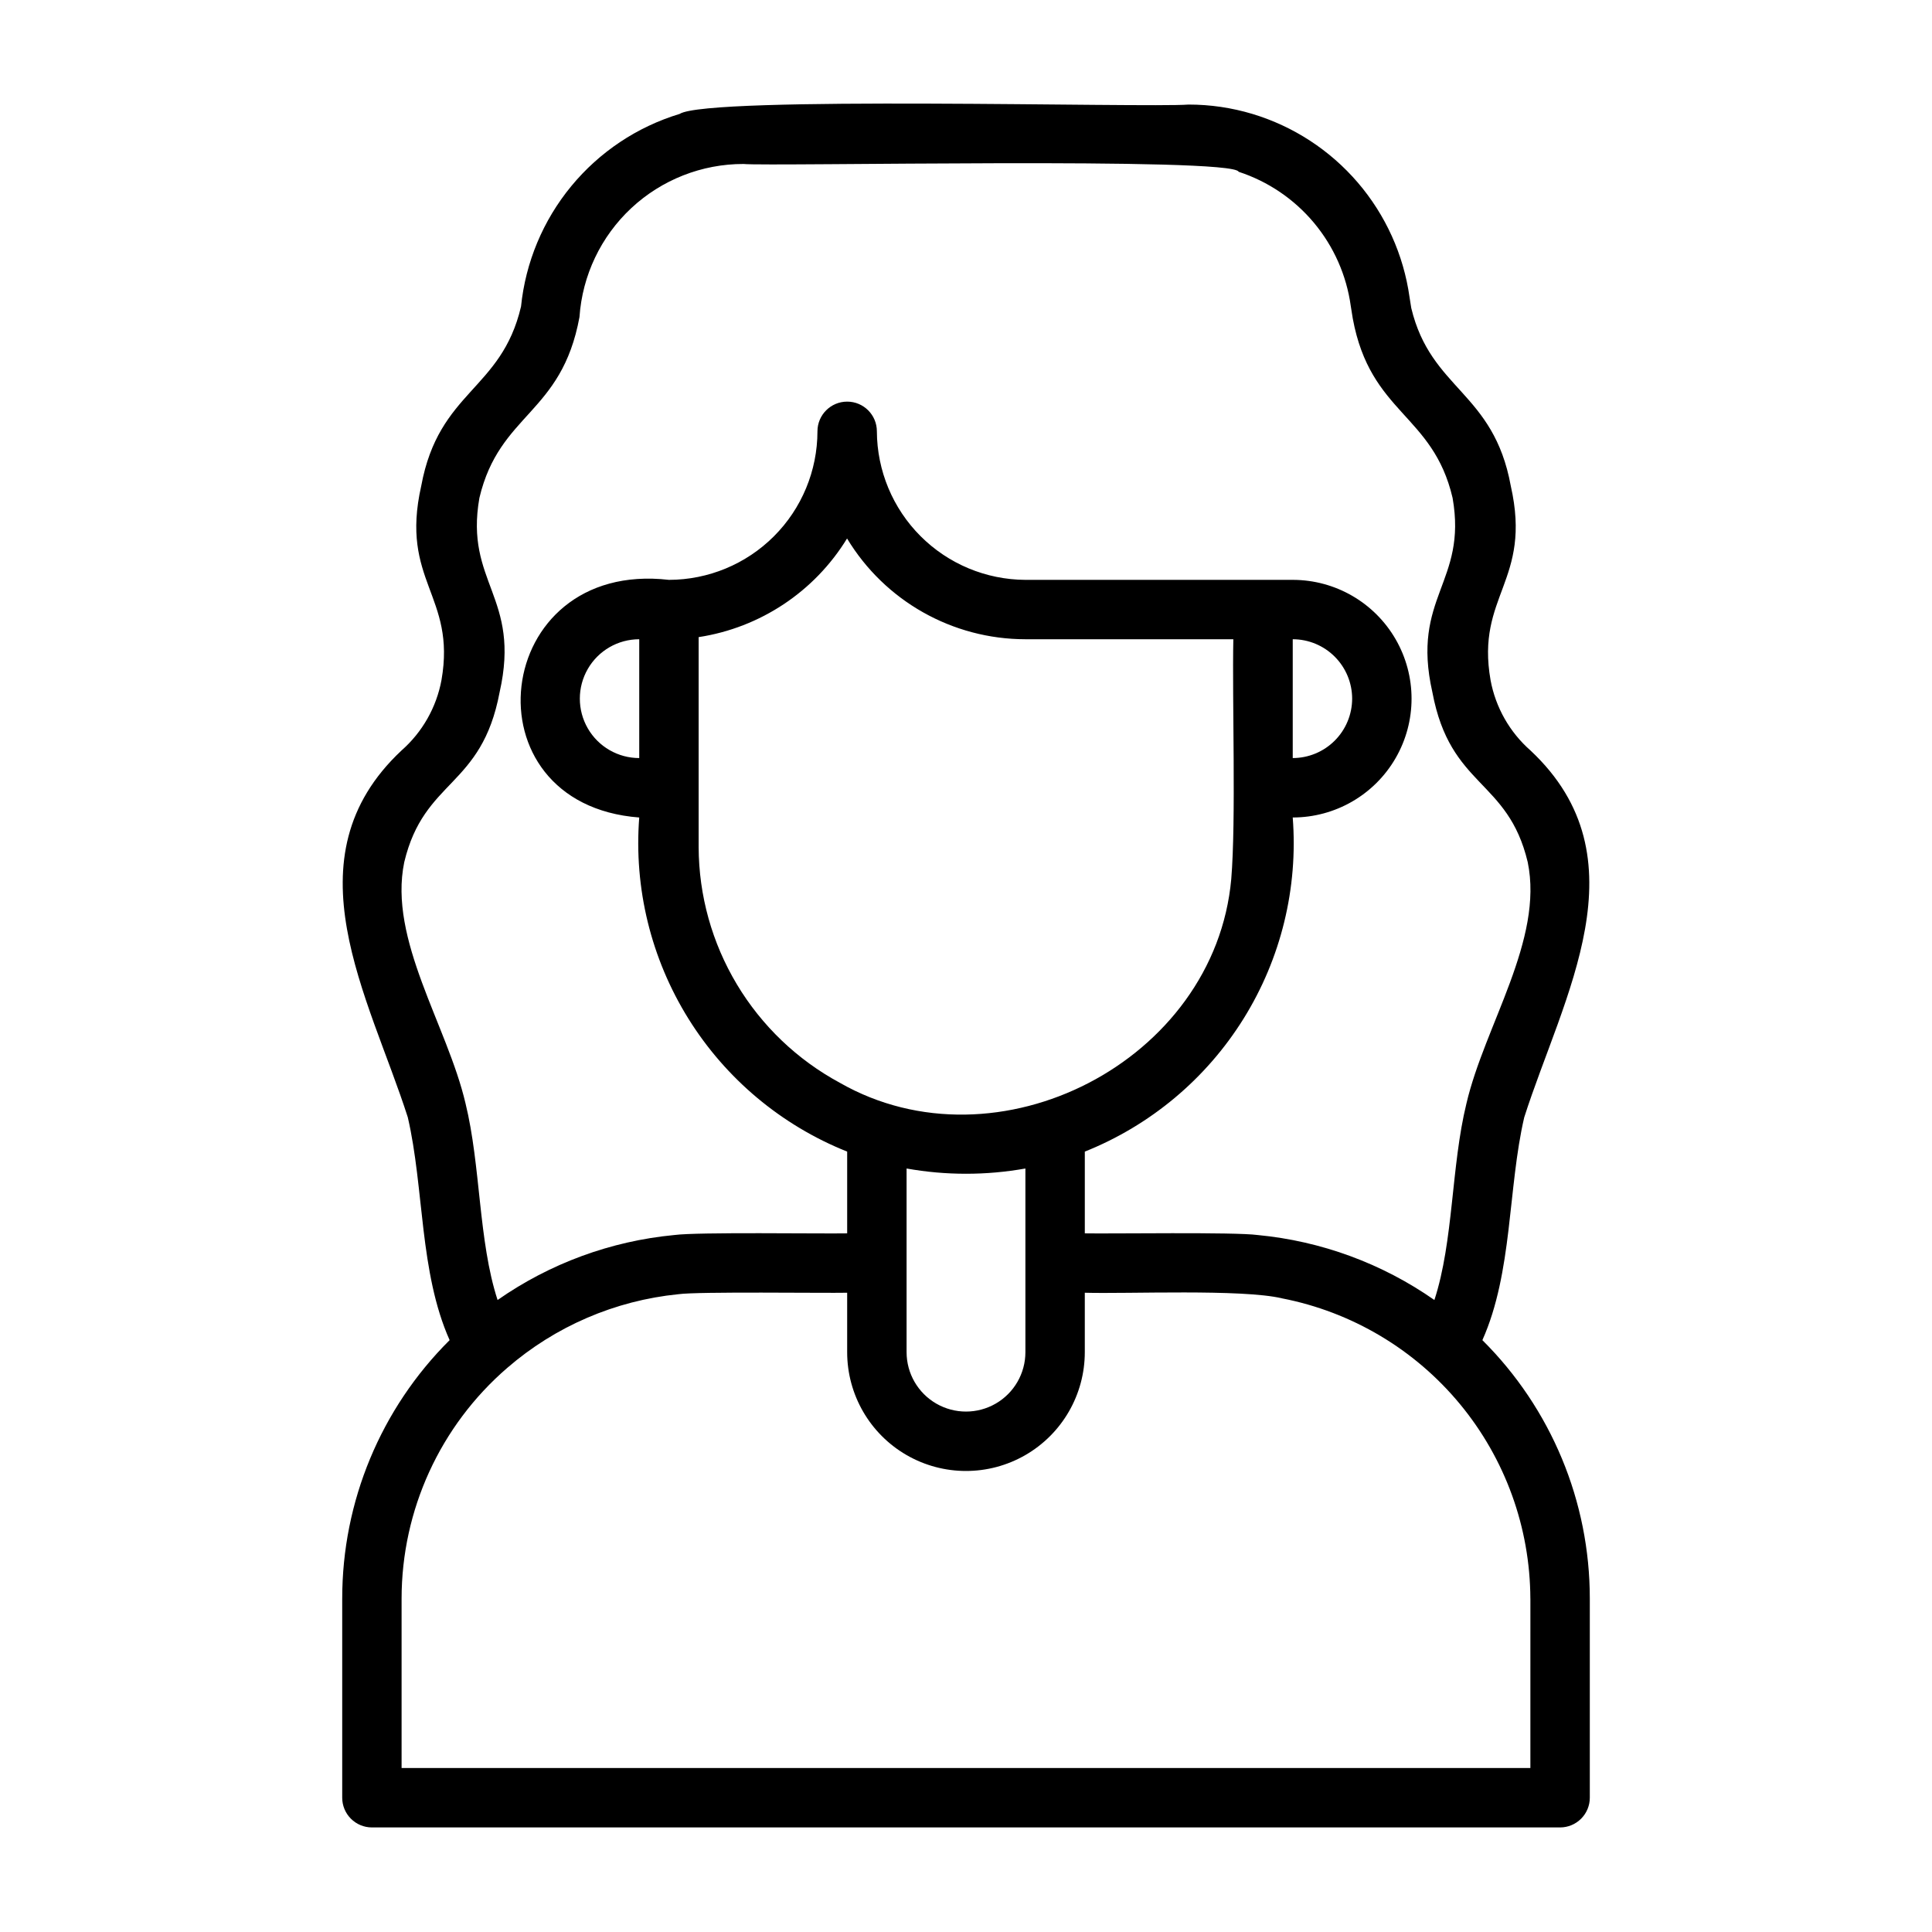 <?xml version="1.0" encoding="UTF-8"?>
<!-- Uploaded to: ICON Repo, www.iconrepo.com, Generator: ICON Repo Mixer Tools -->
<svg fill="#000000" width="800px" height="800px" version="1.1" viewBox="144 144 512 512" xmlns="http://www.w3.org/2000/svg">
 <path d="m234.69 567.64v52.773c0 2.09 0.828 4.09 2.305 5.566 1.477 1.477 3.477 2.309 5.566 2.309h314.88c2.09 0 4.09-0.832 5.566-2.309 1.477-1.477 2.309-3.477 2.309-5.566v-52.773c0.012-25.711-10.234-50.363-28.469-68.488 8.039-17.98 6.734-40.305 11.086-59.031 10.254-32.074 32.168-68.652 1.668-97.23-5.519-4.848-9.246-11.406-10.586-18.629-3.961-22.504 11.074-26.215 5.356-51.488-4.57-25.02-21.148-25.402-26.371-47.133l-0.461-2.902v0.004c-1.578-11.223-6.336-21.754-13.711-30.359-7.375-8.602-17.059-14.91-27.906-18.184-5.5-1.656-11.215-2.496-16.957-2.488-11.266 0.895-127.28-2.387-134.85 2.477-11.262 3.41-21.258 10.078-28.738 19.16-7.481 9.082-12.109 20.172-13.301 31.879-5.211 22.297-21.77 22.242-26.449 47.551-5.715 25.25 9.305 28.988 5.367 51.453-1.34 7.231-5.07 13.801-10.594 18.656-30.488 28.559-8.605 65.152 1.664 97.199 4.363 18.77 3.043 41.055 11.09 59.066h-0.004c-18.23 18.125-28.477 42.777-28.461 68.488zm314.88 0-0.004 44.902h-299.14v-44.902c0.012-23.477 10.23-45.789 28-61.133 12.73-11.02 28.551-17.836 45.305-19.523 5.223-0.75 38.898-0.262 44.777-0.395v15.746c0 11.25 6 21.645 15.742 27.27 9.742 5.625 21.746 5.625 31.488 0 9.742-5.625 15.746-16.02 15.746-27.27v-15.746c11.277 0.332 41.633-1.031 52.246 1.48l-0.004 0.004c18.488 3.594 35.152 13.488 47.16 28 12.004 14.508 18.605 32.734 18.676 51.566zm-183.04-136.71c-11.266-6.086-20.68-15.094-27.258-26.078-6.582-10.984-10.078-23.539-10.125-36.34v-55.668c16.32-2.496 30.711-12.059 39.332-26.141 9.992 16.562 27.918 26.691 47.262 26.703h55.105c-0.332 16.074 0.742 47.953-0.551 63.551-4.324 48.242-61.934 77.91-103.77 53.973zm-53.125-86.035c-5.625 0-10.824-3-13.633-7.871-2.812-4.871-2.812-10.875 0-15.746 2.809-4.871 8.008-7.871 13.633-7.871zm188.93-15.742v-0.004c-0.008 4.176-1.668 8.18-4.617 11.129-2.953 2.953-6.953 4.613-11.129 4.617v-31.488c4.176 0.004 8.176 1.664 11.129 4.617 2.949 2.949 4.609 6.953 4.617 11.125zm-118.08 149.57v-25.055c10.414 1.855 21.074 1.855 31.488 0-0.008 12.148 0.008 36.559 0 48.668v0.004c0 5.625-3 10.82-7.871 13.633s-10.875 2.812-15.746 0-7.871-8.008-7.871-13.633zm-108.39 9.793c-5.106-15.645-4.422-35.469-8.5-52.121-4.848-20.691-20.484-43.359-16.234-63.91 5.293-22.172 20.496-19.625 25.277-45.055 5.715-25.262-9.316-28.992-5.359-51.48 5.344-22.543 21.785-22.09 26.527-47.961h-0.004c0.758-11.004 5.668-21.312 13.734-28.84 8.07-7.523 18.695-11.703 29.727-11.691 6.394 0.688 129.81-1.91 131.22 2.066v0.004c7.789 2.547 14.707 7.231 19.961 13.52 5.254 6.289 8.633 13.93 9.754 22.047l0.531 3.312c4.684 25.316 21.238 25.234 26.453 47.543 3.957 22.504-11.082 26.215-5.352 51.516 4.769 25.375 19.98 22.867 25.262 45.004 4.258 20.605-11.383 43.219-16.238 63.965-4.07 16.609-3.394 36.477-8.496 52.086v-0.004c-13.859-9.688-29.988-15.617-46.82-17.219-6.086-0.832-39.129-0.309-45.82-0.445v-21.664c17.418-6.961 32.16-19.305 42.074-35.234 9.914-15.93 14.477-34.605 13.027-53.312 11.25 0 21.645-6 27.27-15.742 5.625-9.742 5.625-21.746 0-31.488s-16.02-15.742-27.27-15.742h-70.848c-10.426-0.047-20.41-4.207-27.781-11.582-7.371-7.371-11.531-17.355-11.578-27.781 0-4.348-3.523-7.871-7.871-7.871-4.348 0-7.875 3.523-7.875 7.871-0.012 10.438-4.16 20.441-11.539 27.82s-17.383 11.527-27.82 11.543c-47.238-5.449-54.348 59.465-7.871 62.977v-0.004c-1.449 18.707 3.117 37.383 13.027 53.312 9.914 15.93 24.656 28.273 42.078 35.234v21.664c-6.91 0.133-39.641-0.387-45.82 0.445h-0.004c-16.832 1.602-32.961 7.531-46.82 17.219z"/>
</svg>